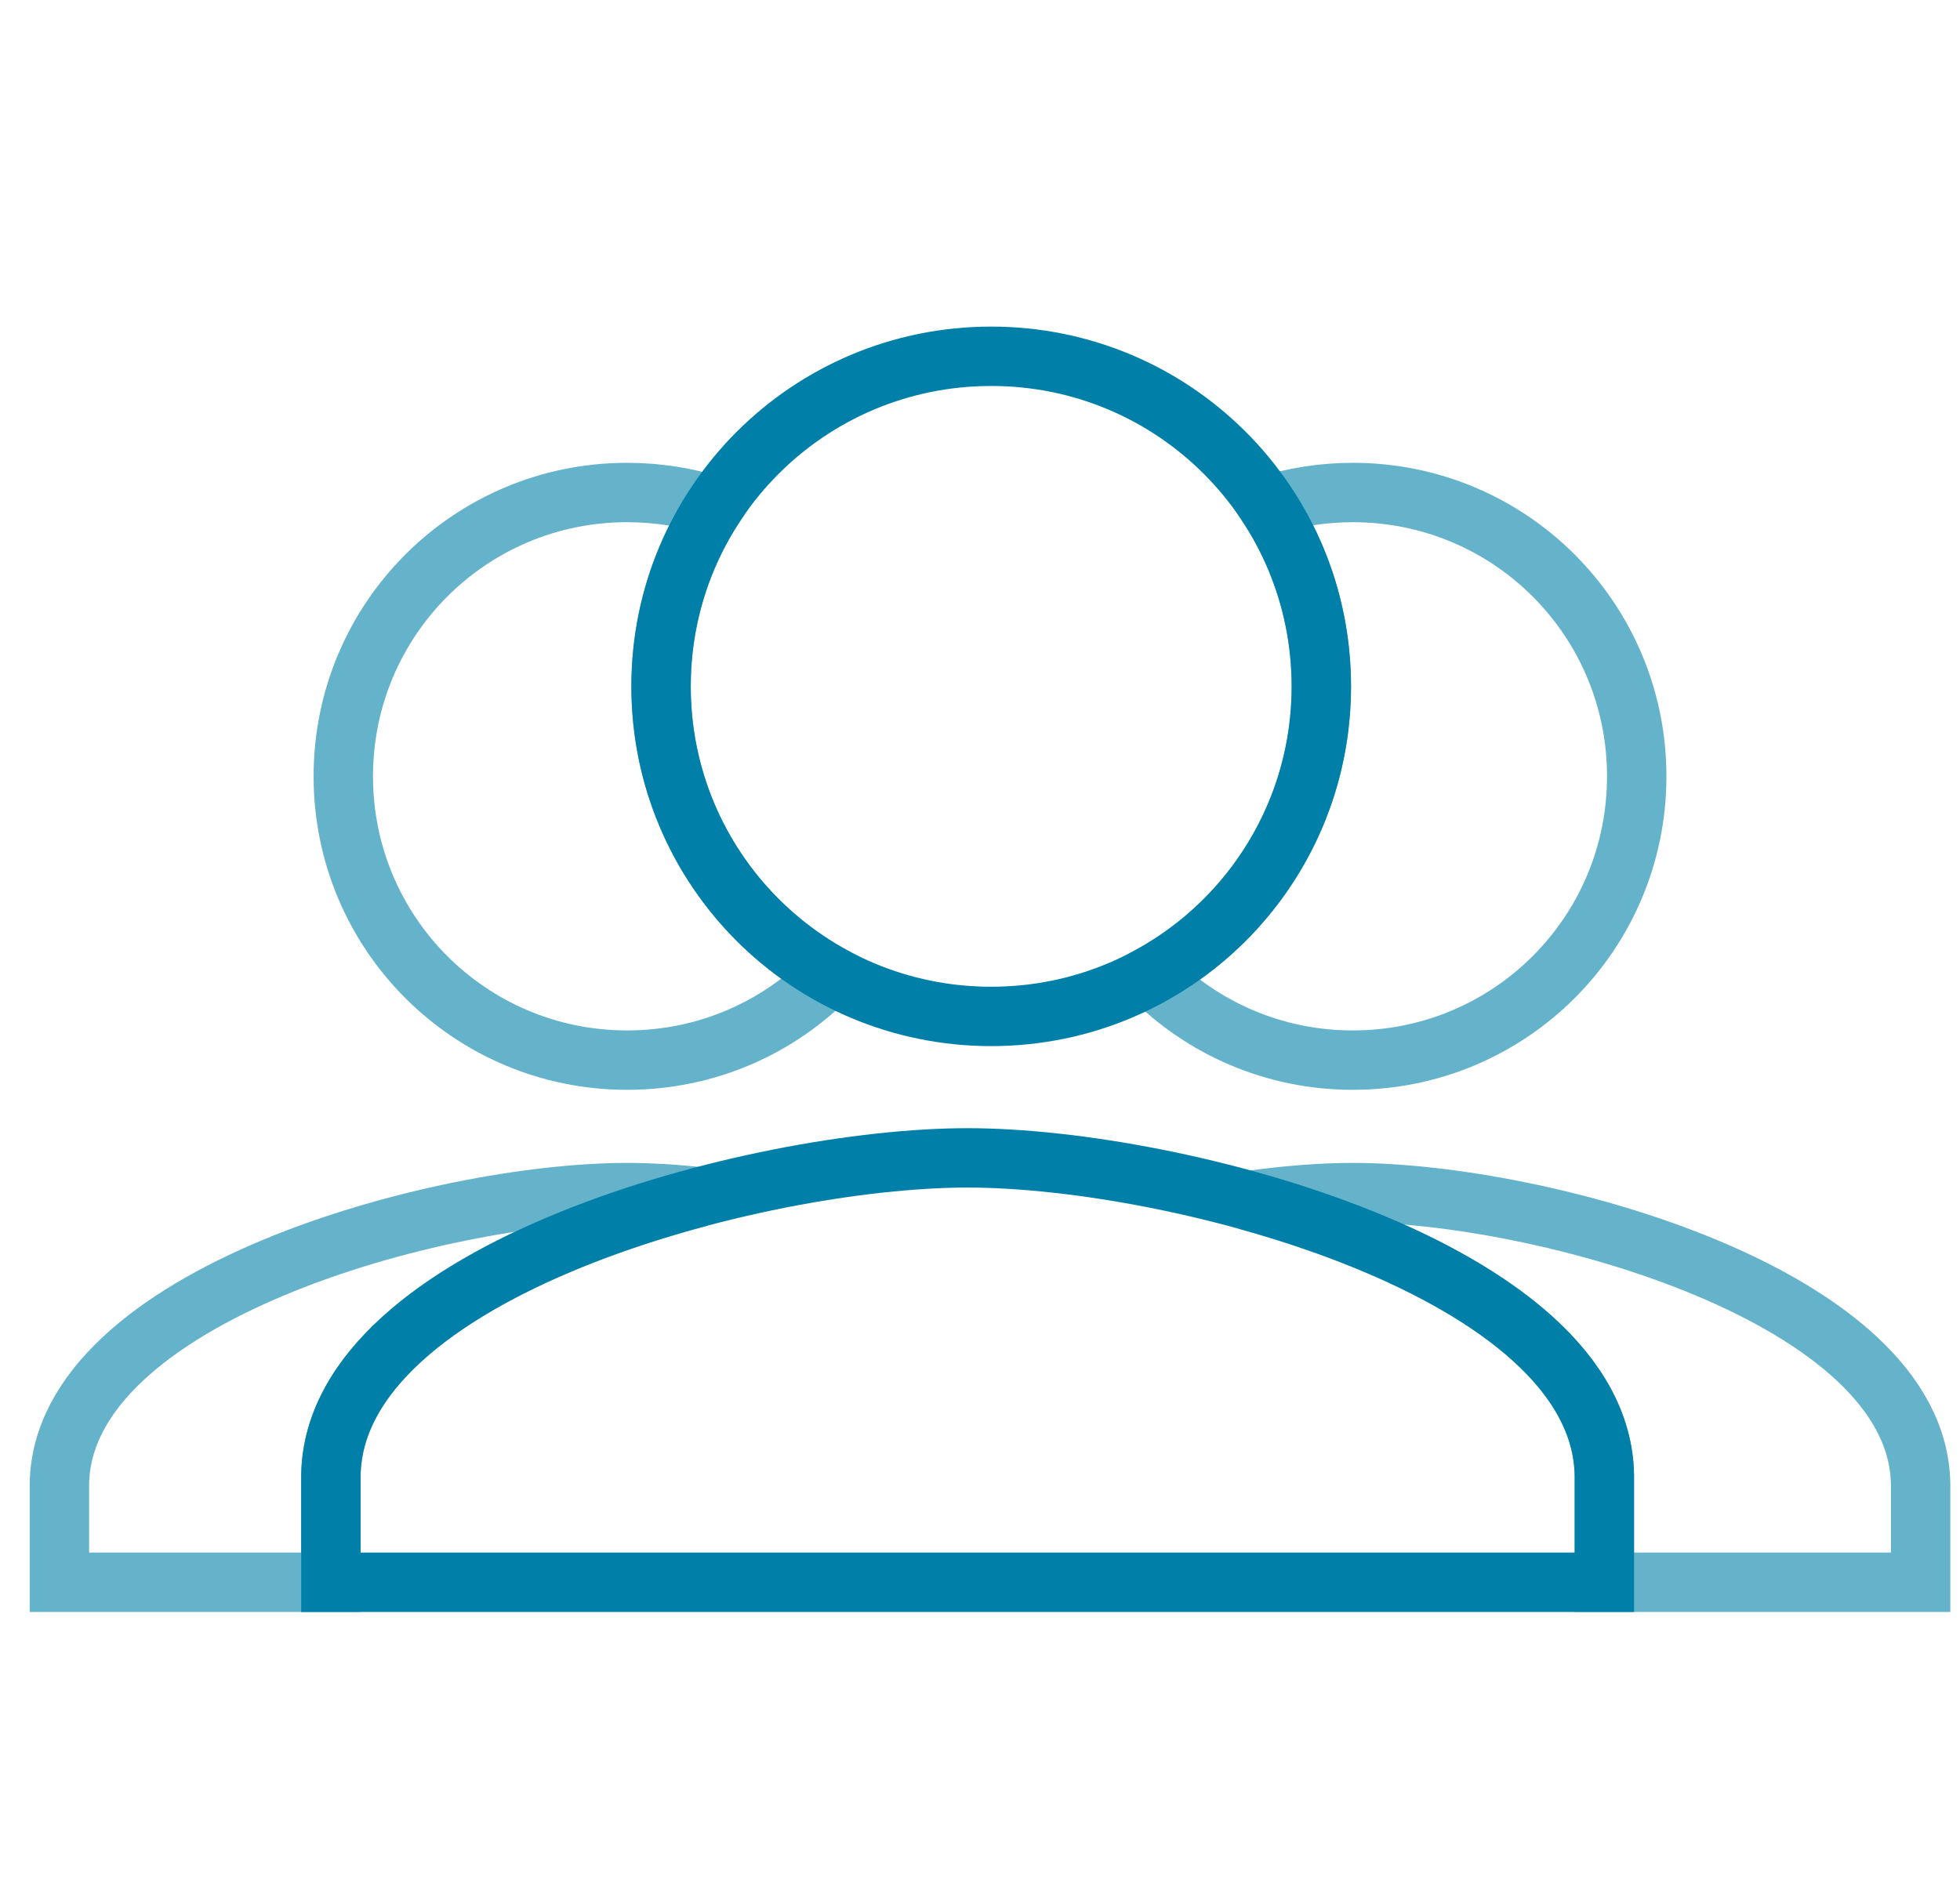 <?xml version='1.0' encoding='UTF-8'?><svg width='33px' height='32px' viewBox='0 0 33 32' version='1.1' xmlns='http://www.w3.org/2000/svg' xmlns:xlink='http://www.w3.org/1999/xlink'><title>Menu - Employers</title><g id='Page-1' stroke='none' stroke-width='1' fill='none' fill-rule='evenodd'><g id='GEDWorks-Menu-360' transform='translate(-24, -304)' fill-rule='nonzero'><g id='Menu---Employers' transform='translate(24, 304)'><polygon id='Bounds' points='0 0 32 0 32 32 0 32'></polygon><g id='Group-24' transform='translate(1, 6)' stroke='#0080A9'><path d='M21.777,14.084 C24.948,14.084 31.289,15.82 31.337,18.991 L31.337,20.646 L26.012,20.646 L26.012,18.843 C25.977,16.634 23.053,15.064 20.02,14.22 C20.661,14.129 21.261,14.084 21.777,14.084 Z M21.777,2.294 C24.422,2.294 26.557,4.429 26.557,7.074 C26.557,9.718 24.422,11.853 21.777,11.853 C20.442,11.853 19.237,11.309 18.371,10.43 C20.088,9.485 21.247,7.66 21.247,5.559 C21.247,4.433 20.914,3.386 20.342,2.512 C20.794,2.371 21.277,2.294 21.777,2.294 Z' id='Combined-Shape' opacity='0.603'></path><path d='M9.559,14.084 C9.932,14.084 10.348,14.108 10.793,14.155 C7.677,14.982 4.607,16.576 4.571,18.843 L4.571,18.843 L4.571,20.646 L0,20.646 L0,18.991 C0.048,15.82 6.373,14.084 9.559,14.084 Z M9.559,2.294 C10.073,2.294 10.567,2.374 11.03,2.523 C10.46,3.396 10.13,4.438 10.13,5.559 C10.13,7.65 11.278,9.467 12.979,10.416 C12.112,11.303 10.902,11.853 9.559,11.853 C6.915,11.853 4.78,9.718 4.78,7.074 C4.78,4.429 6.915,2.294 9.559,2.294 Z' id='Combined-Shape' opacity='0.603'></path><path d='M21.247,5.559 C21.247,8.634 18.764,11.117 15.689,11.117 C12.613,11.117 10.13,8.634 10.13,5.559 C10.13,2.483 12.613,7.74491582e-13 15.689,7.74491582e-13 C18.764,7.74491582e-13 21.247,2.483 21.247,5.559 Z M4.571,18.843 C4.625,15.391 11.718,13.499 15.292,13.499 C18.847,13.499 25.958,15.391 26.012,18.843 L26.012,20.646 L4.571,20.646 L4.571,18.843 Z' id='Shape-Copy'></path></g></g></g></g></svg>